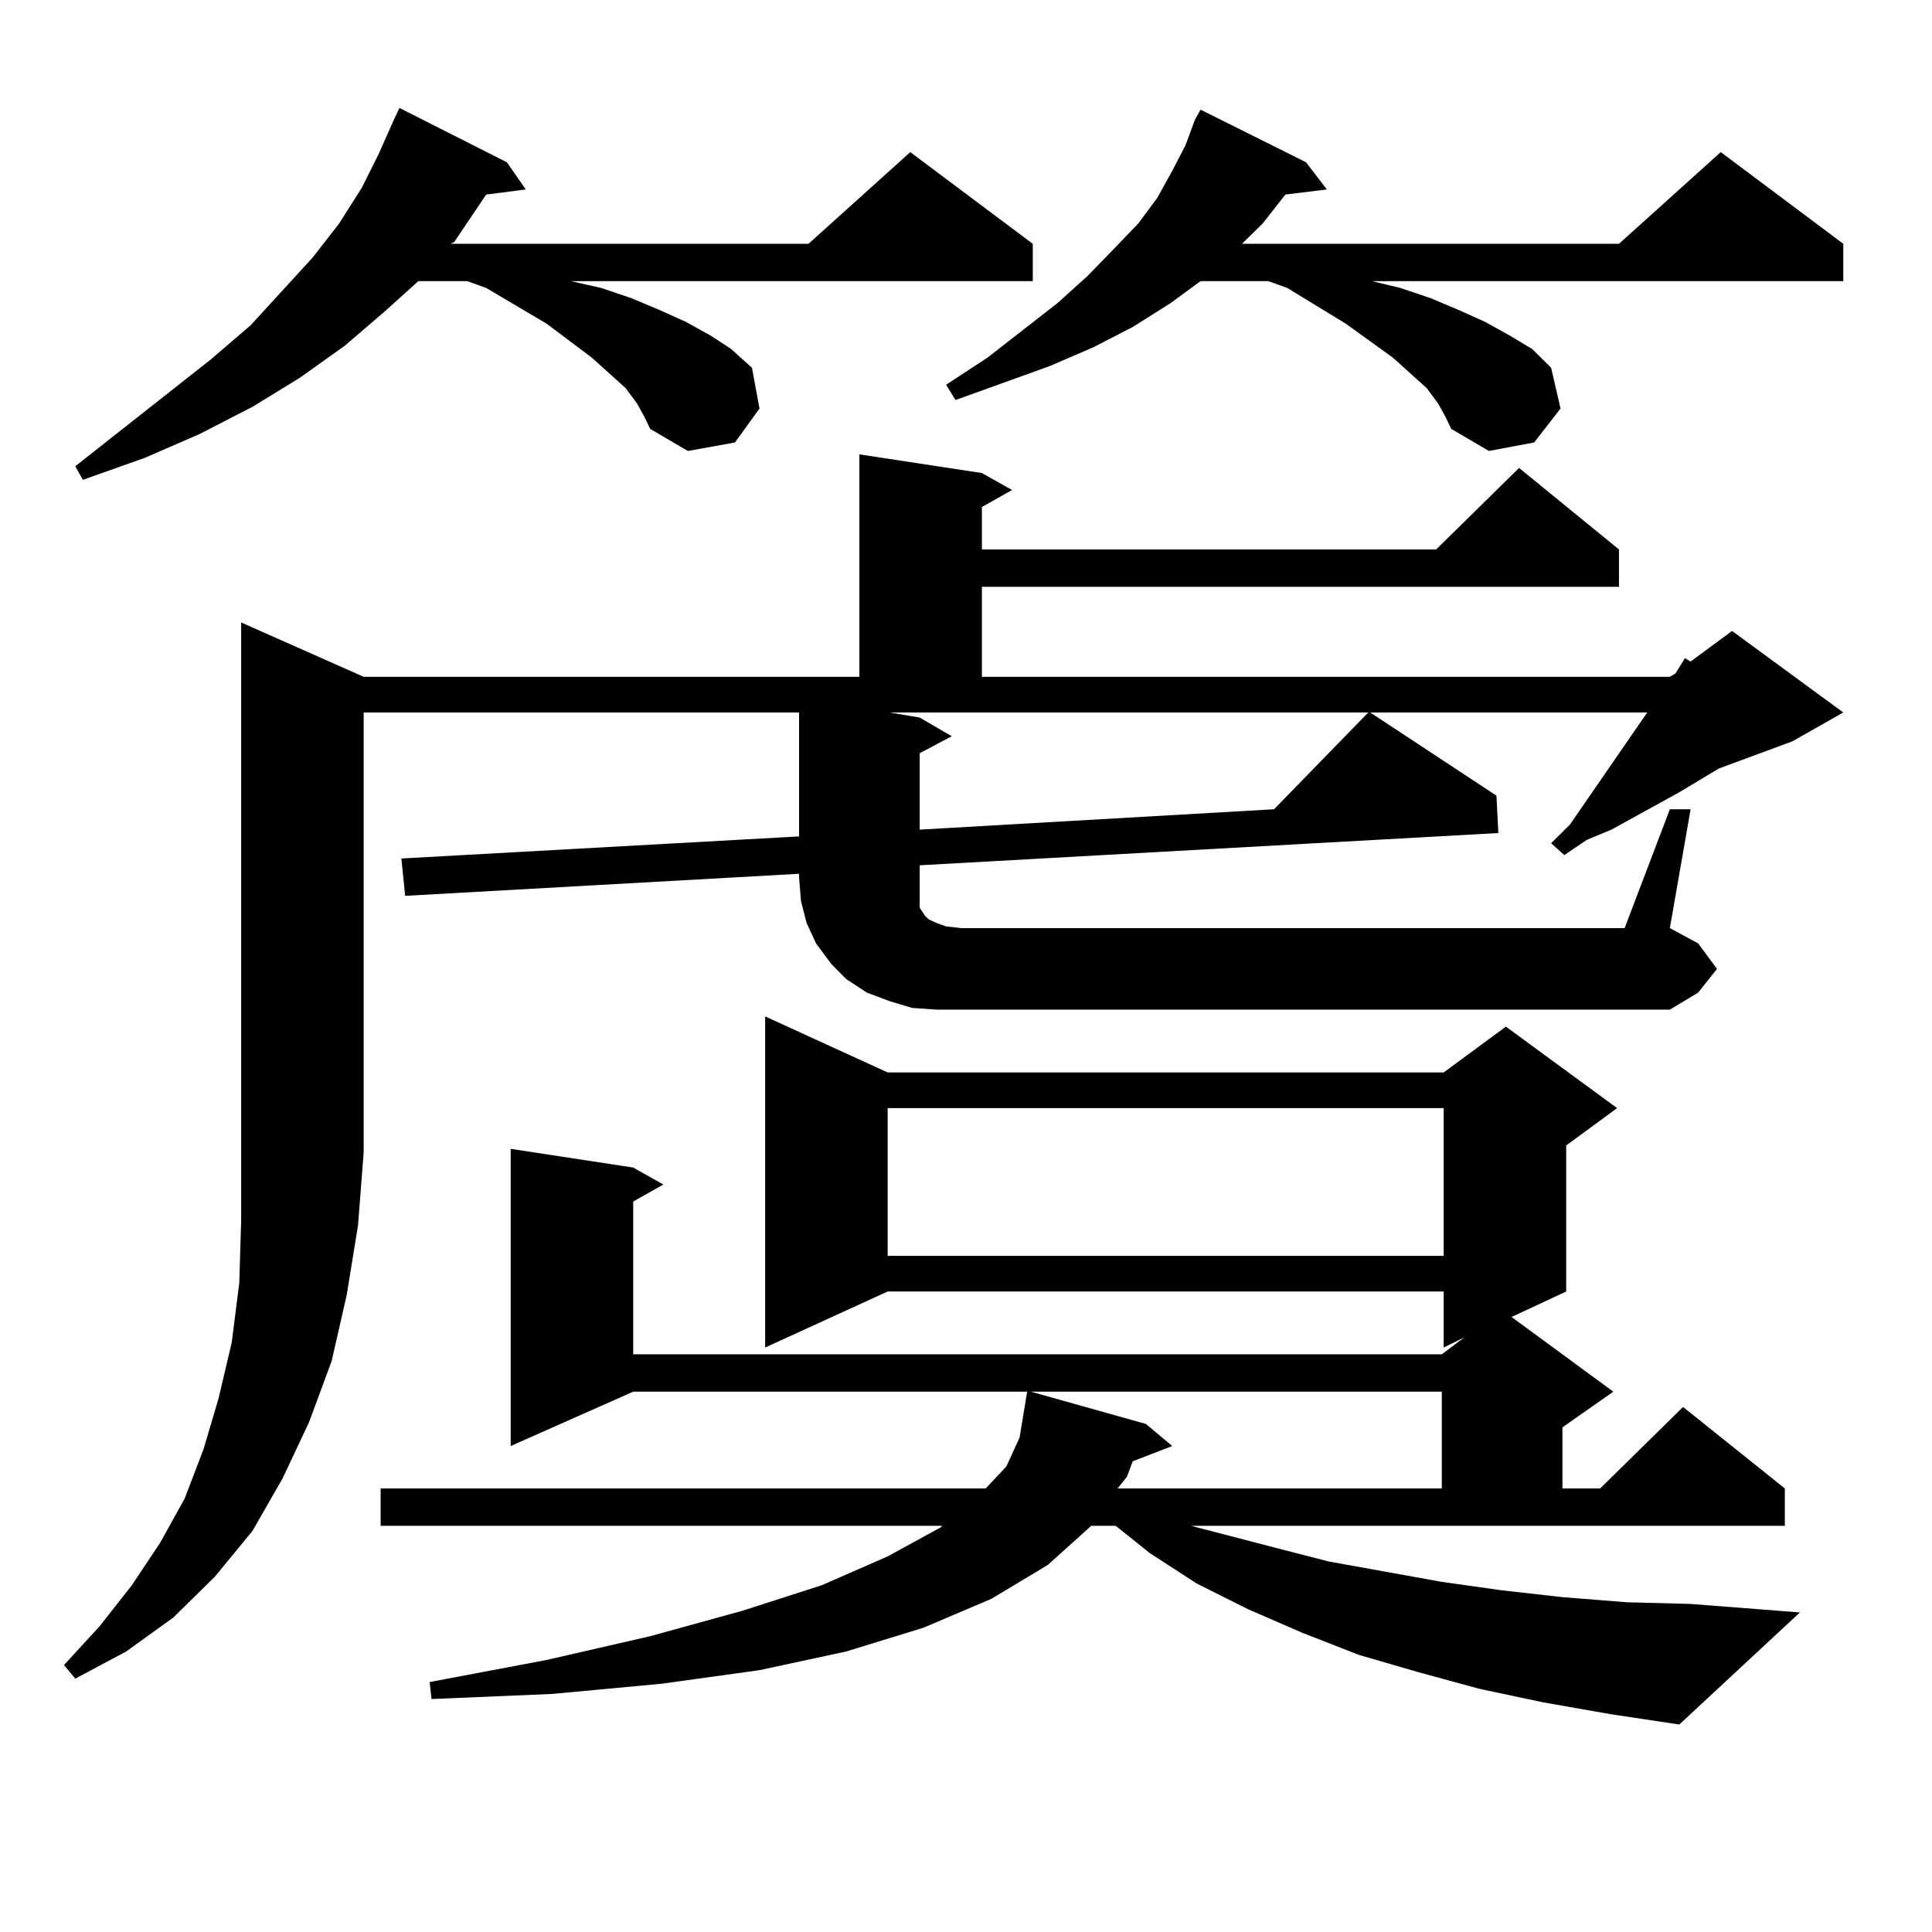 <?xml version="1.0" encoding="utf-8"?>
<!-- Generator: Adobe Illustrator 16.0.0, SVG Export Plug-In . SVG Version: 6.00 Build 0)  -->
<!DOCTYPE svg PUBLIC "-//W3C//DTD SVG 1.1//EN" "http://www.w3.org/Graphics/SVG/1.1/DTD/svg11.dtd">
<svg version="1.1" id="图层_1" xmlns="http://www.w3.org/2000/svg" xmlns:xlink="http://www.w3.org/1999/xlink" x="0px" y="0px"
	 width="1000px" height="1000px" viewBox="0 0 1000 1000" enable-background="new 0 0 1000 1000" xml:space="preserve">
<path d="M864.32,418.867h10.731l-10.731,61.523l14.634,7.91l9.756,13.184l-9.756,12.305l-14.634,8.789H484.817l-12.683-0.879
	l-11.707-3.516l-11.707-4.395l-10.731-7.031l-7.805-7.91l-7.805-10.547l-4.878-10.547l-2.927-11.426l-0.976-12.305v-1.758
	l-203.897,11.426l-1.951-19.336L413.6,432.93v-64.16h-225.36v227.637l-2.927,37.793l-5.854,36.035l-7.805,34.277l-11.707,31.641
	l-13.658,29.004l-15.609,27.246l-19.512,23.73l-21.463,21.094l-24.39,17.578l-26.341,14.063l-5.854-7.031l18.536-20.215
	l16.585-21.094l14.634-21.973l12.683-22.852l9.756-25.488l7.805-26.367l6.829-29.004l3.902-30.762l0.976-32.52V322.188
	l63.413,28.125h256.579V235.176l63.413,9.668l15.609,8.789l-15.609,8.789v21.973h235.116l42.926-42.188l51.706,42.188v19.336
	H508.231v46.582H864.32l2.927-1.758l4.878-7.91l2.927,1.758l21.463-15.82l57.56,42.188l-26.341,14.941l-38.048,14.063
	l-20.487,12.305l-35.121,19.336l-12.683,5.273l-11.707,7.91l-6.829-6.152l9.756-9.668l39.999-58.008H709.202l65.364,43.066
	l0.976,19.336l-299.505,16.699v6.152v6.152v4.395v3.516v1.758l2.927,4.395l1.951,1.758l3.902,1.758l4.878,1.758l7.805,0.879h343.406
	L864.32,418.867z M329.699,208.809l-5.854-7.91l-17.561-15.82L282.871,167.5l-31.219-18.457l-9.756-3.516h-25.365l-17.561,15.82
	l-20.487,17.578l-23.414,16.699l-24.39,14.941l-27.316,14.063l-28.292,12.305l-32.194,11.426l-3.902-7.031l70.242-55.371
	l20.487-17.578l32.194-35.156l13.658-17.578l11.707-18.457l8.78-17.578l7.805-17.578l2.927-6.152l55.608,28.125l9.756,14.063
	l-20.487,2.637l-16.585,24.609l-1.951,0.879h185.361l52.682-47.461l63.413,47.461v19.336H295.554l15.609,3.516l15.609,5.273
	l14.634,6.152l13.658,6.152l12.683,7.031l10.731,7.031l10.731,9.668l3.902,21.094l-12.683,17.578l-24.39,4.395l-19.512-11.426
	l-2.927-6.152L329.699,208.809z M616.521,789.766l43.901,11.426l27.316,7.031l29.268,5.273l29.268,5.273l31.219,4.395l31.219,3.516
	l33.17,2.637l33.17,0.879l56.584,4.395l-62.438,58.008l-35.121-5.273l-35.121-6.152l-33.17-7.031l-32.194-8.789l-30.243-8.789
	l-29.268-11.426l-28.292-12.305l-26.341-13.184l-24.39-15.82l-17.561-14.063h-12.683l-22.438,20.215l-29.268,17.578L477.988,842.5
	l-39.999,12.305l-44.877,9.668l-50.73,7.031l-56.584,5.273l-62.438,2.637l-0.976-8.789l60.486-11.426l53.657-12.305l47.804-13.184
	l40.975-13.184l34.146-14.941l27.316-14.941l0.976-0.879H197.02V770.43h313.163l10.731-11.426l6.829-14.941l3.902-23.73H327.748
	l-63.413,28.125V594.648l63.413,9.668l15.609,8.789l-15.609,8.789v79.102h418.526l11.707-8.789l-10.731,5.273v-29.004H459.452
	l-63.413,29.004V526.094l63.413,29.004H747.25l32.194-23.73l57.56,42.188l-26.341,19.336v75.586l-28.292,13.184l52.682,38.672
	l-26.341,18.457v31.641h19.512l42.926-42.188l52.682,42.188v19.336H616.521z M459.452,573.555v76.465H747.25v-76.465H459.452z
	 M476.037,371.406l16.585,9.668l-16.585,8.789v39.551l183.41-10.547l48.779-50.098H460.428L476.037,371.406z M744.323,208.809
	l-5.854-7.91l-17.561-15.82L696.52,167.5l-30.243-18.457l-9.756-3.516h-35.121l-15.609,11.426l-19.512,12.305l-20.487,10.547
	l-22.438,9.668l-48.779,17.578l-4.878-7.91l21.463-14.063l36.097-28.125l15.609-14.063l13.658-14.063l12.683-13.184l9.756-13.184
	l7.805-14.063l6.829-13.184l4.878-13.184l2.927-5.273l54.633,27.246l10.731,14.063l-21.463,2.637l-11.707,14.941l-10.731,10.547
	h195.117l52.682-47.461l63.413,47.461v19.336H710.178l14.634,3.516l15.609,5.273l14.634,6.152l13.658,6.152l12.683,7.031
	l11.707,7.031l9.756,9.668l4.878,21.094l-13.658,17.578l-23.414,4.395l-19.512-11.426l-2.927-6.152L744.323,208.809z
	 M533.597,720.332l59.511,16.699l13.658,11.426l-20.487,7.91l-2.927,7.91l-4.878,6.152h167.801v-50.098H533.597z"/>
</svg>
